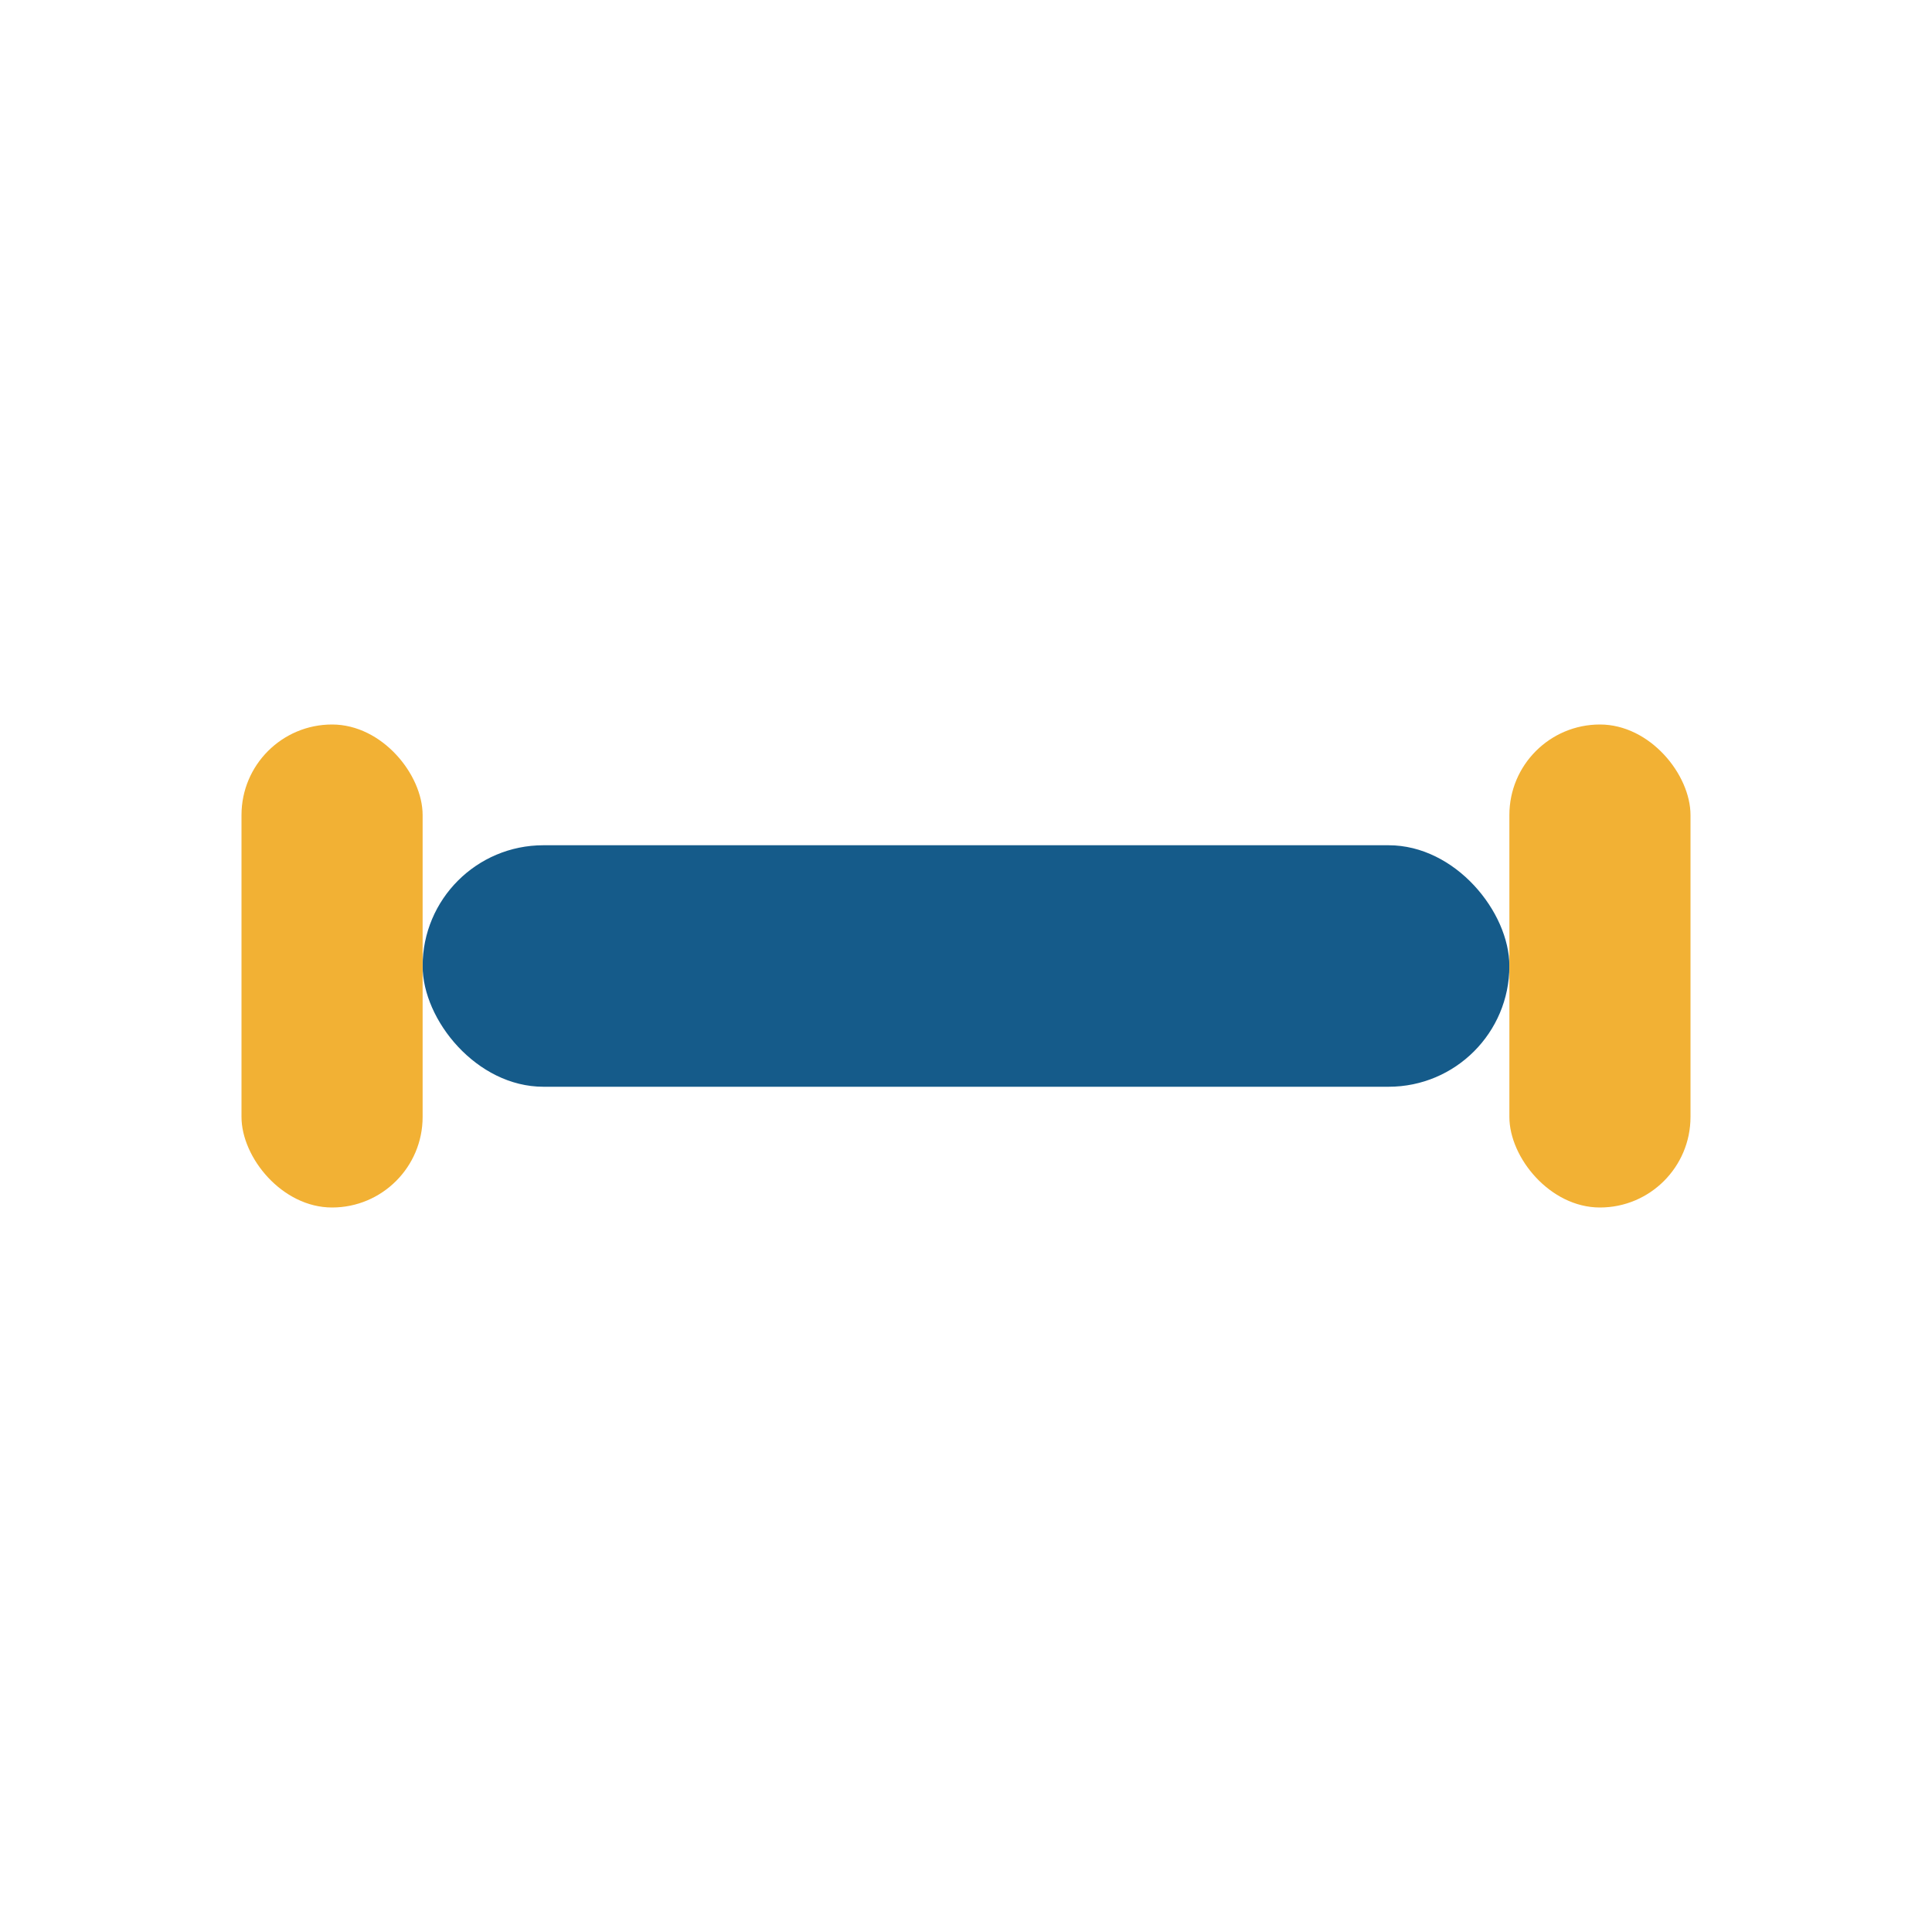 <?xml version="1.0" encoding="UTF-8"?>
<svg xmlns="http://www.w3.org/2000/svg" width="32" height="32" viewBox="0 0 32 32"><rect x="7" y="14" width="18" height="4" rx="2" fill="#155B8A"/><rect x="4" y="12" width="3" height="8" rx="1.5" fill="#F2B134"/><rect x="25" y="12" width="3" height="8" rx="1.5" fill="#F2B134"/></svg>